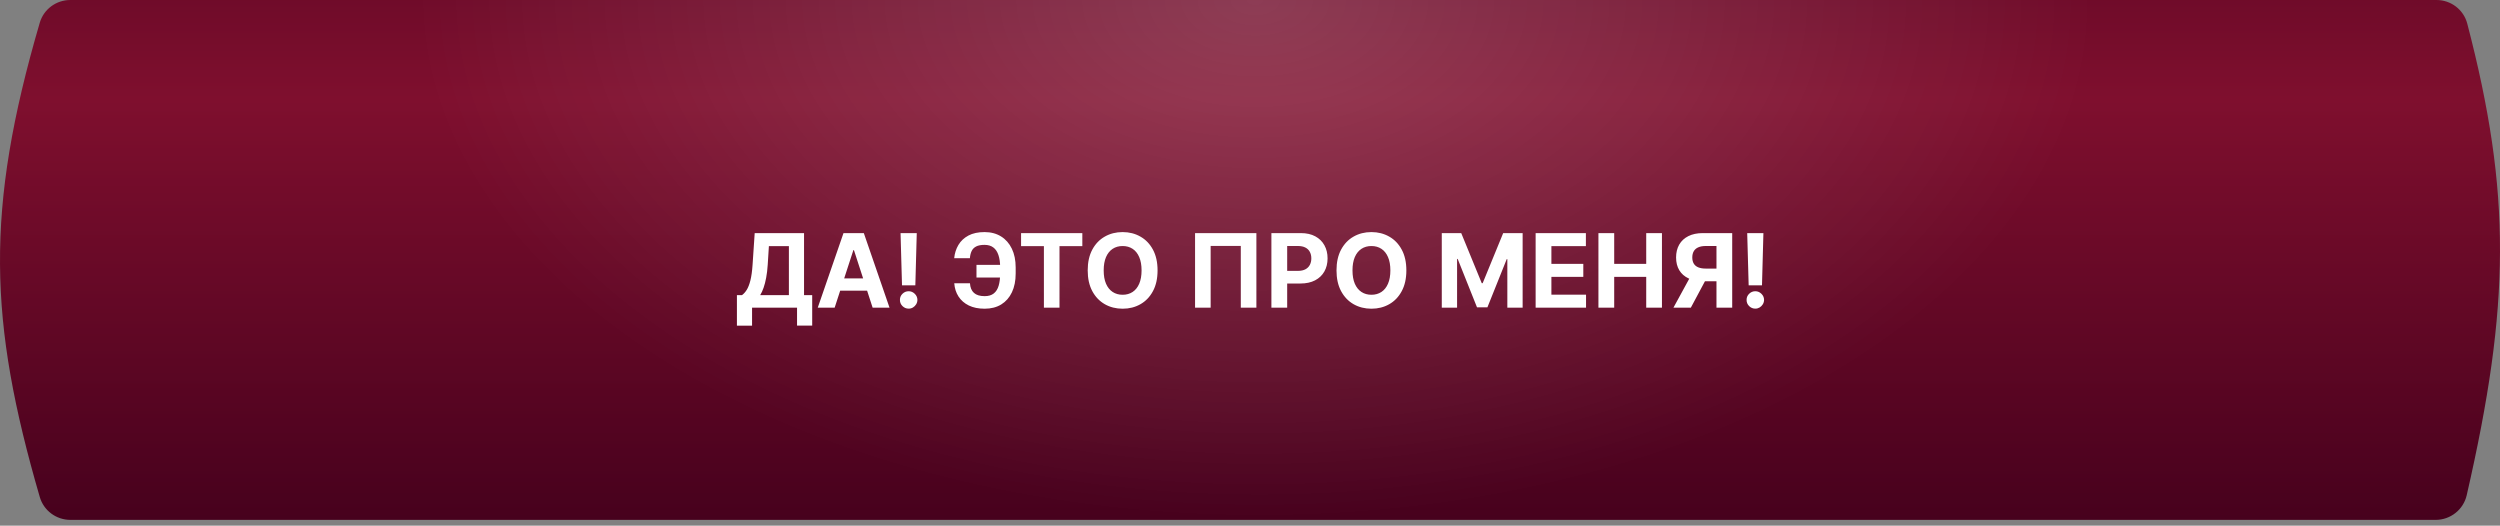 <?xml version="1.0" encoding="UTF-8"?> <svg xmlns="http://www.w3.org/2000/svg" width="390" height="82" viewBox="0 0 390 82" fill="none"><rect x="0" y="0" width="390" height="82" fill="#808080" stroke="none"/> <path d="M6.204 3.546C6.82 1.438 8.766 0 10.963 0H380.097C382.346 0 384.326 1.508 384.893 3.684C391.795 30.142 391.637 47.511 384.807 77.254C384.29 79.508 382.273 81.101 379.961 81.101H10.974C8.773 81.101 6.823 79.655 6.208 77.541C-1.775 50.099 -2.357 32.814 6.204 3.546Z" fill="url(#paint0_linear_67_6)"></path> <path d="M6.204 3.546C6.82 1.438 8.766 0 10.963 0H380.097C382.346 0 384.326 1.508 384.893 3.684C391.795 30.142 391.637 47.511 384.807 77.254C384.29 79.508 382.273 81.101 379.961 81.101H10.974C8.773 81.101 6.823 79.655 6.208 77.541C-1.775 50.099 -2.357 32.814 6.204 3.546Z" fill="url(#paint1_radial_67_6)" fill-opacity="0.2"></path> <path d="M114.959 50.807V46.04H115.749C116.018 45.847 116.264 45.574 116.487 45.222C116.711 44.865 116.902 44.375 117.061 43.75C117.22 43.121 117.334 42.299 117.402 41.284L117.732 36.364H125.43V46.04H126.703V50.795H124.339V48H117.322V50.807H114.959ZM118.589 46.04H123.067V38.392H119.947L119.766 41.284C119.716 42.053 119.635 42.735 119.521 43.33C119.411 43.924 119.277 44.445 119.118 44.892C118.963 45.335 118.786 45.718 118.589 46.04ZM130.205 48H127.568L131.585 36.364H134.756L138.767 48H136.131L133.216 39.023H133.125L130.205 48ZM130.04 43.426H136.267V45.347H130.04V43.426ZM143.014 36.364L142.793 44.511H140.713L140.486 36.364H143.014ZM141.753 48.148C141.378 48.148 141.056 48.015 140.787 47.75C140.518 47.481 140.385 47.159 140.389 46.784C140.385 46.413 140.518 46.095 140.787 45.83C141.056 45.564 141.378 45.432 141.753 45.432C142.113 45.432 142.429 45.564 142.702 45.83C142.974 46.095 143.113 46.413 143.116 46.784C143.113 47.034 143.046 47.263 142.918 47.472C142.793 47.676 142.628 47.841 142.423 47.966C142.219 48.087 141.995 48.148 141.753 48.148ZM157.348 41.324V43.295H152.331V41.324H157.348ZM148.865 44.188H151.314C151.356 44.854 151.564 45.356 151.939 45.693C152.314 46.03 152.869 46.199 153.604 46.199C154.202 46.199 154.678 46.059 155.03 45.778C155.382 45.498 155.636 45.095 155.791 44.568C155.946 44.038 156.024 43.403 156.024 42.665V41.722C156.024 40.96 155.935 40.318 155.757 39.795C155.583 39.269 155.316 38.871 154.956 38.602C154.6 38.333 154.143 38.199 153.587 38.199C153.037 38.199 152.602 38.282 152.28 38.449C151.958 38.615 151.723 38.854 151.575 39.165C151.428 39.472 151.337 39.843 151.303 40.278H148.854C148.929 39.513 149.149 38.824 149.513 38.21C149.88 37.593 150.401 37.104 151.075 36.744C151.753 36.385 152.59 36.205 153.587 36.205C154.575 36.205 155.433 36.43 156.161 36.881C156.888 37.331 157.45 37.97 157.848 38.795C158.246 39.621 158.445 40.599 158.445 41.727V42.67C158.445 43.799 158.25 44.775 157.859 45.597C157.473 46.415 156.918 47.047 156.195 47.494C155.471 47.938 154.607 48.159 153.604 48.159C152.645 48.159 151.823 47.992 151.138 47.659C150.452 47.322 149.916 46.856 149.53 46.261C149.143 45.663 148.922 44.972 148.865 44.188ZM159.287 38.392V36.364H168.844V38.392H165.281V48H162.849V38.392H159.287ZM180.58 42.182C180.58 43.451 180.339 44.53 179.858 45.42C179.381 46.311 178.729 46.99 177.903 47.46C177.081 47.926 176.157 48.159 175.131 48.159C174.097 48.159 173.169 47.924 172.347 47.455C171.525 46.985 170.875 46.305 170.398 45.415C169.92 44.525 169.682 43.447 169.682 42.182C169.682 40.913 169.92 39.833 170.398 38.943C170.875 38.053 171.525 37.375 172.347 36.909C173.169 36.439 174.097 36.205 175.131 36.205C176.157 36.205 177.081 36.439 177.903 36.909C178.729 37.375 179.381 38.053 179.858 38.943C180.339 39.833 180.58 40.913 180.58 42.182ZM178.085 42.182C178.085 41.36 177.962 40.667 177.716 40.102C177.473 39.538 177.131 39.11 176.688 38.818C176.244 38.526 175.725 38.381 175.131 38.381C174.536 38.381 174.017 38.526 173.574 38.818C173.131 39.11 172.786 39.538 172.54 40.102C172.297 40.667 172.176 41.36 172.176 42.182C172.176 43.004 172.297 43.697 172.54 44.261C172.786 44.826 173.131 45.254 173.574 45.545C174.017 45.837 174.536 45.983 175.131 45.983C175.725 45.983 176.244 45.837 176.688 45.545C177.131 45.254 177.473 44.826 177.716 44.261C177.962 43.697 178.085 43.004 178.085 42.182ZM195.997 36.364V48H193.565V38.364H188.861V48H186.429V36.364H195.997ZM198.339 48V36.364H202.93C203.813 36.364 204.565 36.532 205.186 36.869C205.807 37.203 206.281 37.667 206.607 38.261C206.936 38.852 207.101 39.534 207.101 40.307C207.101 41.08 206.934 41.761 206.601 42.352C206.268 42.943 205.785 43.403 205.152 43.733C204.523 44.062 203.762 44.227 202.868 44.227H199.942V42.256H202.47C202.944 42.256 203.334 42.174 203.641 42.011C203.951 41.845 204.182 41.615 204.334 41.324C204.489 41.028 204.567 40.689 204.567 40.307C204.567 39.92 204.489 39.583 204.334 39.295C204.182 39.004 203.951 38.778 203.641 38.619C203.33 38.456 202.936 38.375 202.459 38.375H200.8V48H198.339ZM219.392 42.182C219.392 43.451 219.152 44.53 218.67 45.42C218.193 46.311 217.542 46.99 216.716 47.46C215.894 47.926 214.97 48.159 213.943 48.159C212.909 48.159 211.981 47.924 211.159 47.455C210.337 46.985 209.688 46.305 209.21 45.415C208.733 44.525 208.494 43.447 208.494 42.182C208.494 40.913 208.733 39.833 209.21 38.943C209.688 38.053 210.337 37.375 211.159 36.909C211.981 36.439 212.909 36.205 213.943 36.205C214.97 36.205 215.894 36.439 216.716 36.909C217.542 37.375 218.193 38.053 218.67 38.943C219.152 39.833 219.392 40.913 219.392 42.182ZM216.898 42.182C216.898 41.36 216.775 40.667 216.528 40.102C216.286 39.538 215.943 39.11 215.5 38.818C215.057 38.526 214.538 38.381 213.943 38.381C213.348 38.381 212.83 38.526 212.386 38.818C211.943 39.11 211.598 39.538 211.352 40.102C211.11 40.667 210.989 41.36 210.989 42.182C210.989 43.004 211.11 43.697 211.352 44.261C211.598 44.826 211.943 45.254 212.386 45.545C212.83 45.837 213.348 45.983 213.943 45.983C214.538 45.983 215.057 45.837 215.5 45.545C215.943 45.254 216.286 44.826 216.528 44.261C216.775 43.697 216.898 43.004 216.898 42.182ZM224.918 36.364H227.952L231.156 44.182H231.293L234.497 36.364H237.531V48H235.145V40.426H235.048L232.037 47.943H230.412L227.401 40.398H227.304V48H224.918V36.364ZM239.558 48V36.364H247.399V38.392H242.018V41.165H246.996V43.193H242.018V45.972H247.422V48H239.558ZM249.355 48V36.364H251.815V41.165H256.81V36.364H259.264V48H256.81V43.193H251.815V48H249.355ZM270.224 48H267.77V38.375H266.111C265.637 38.375 265.243 38.445 264.929 38.585C264.618 38.722 264.385 38.922 264.23 39.188C264.075 39.453 263.997 39.778 263.997 40.165C263.997 40.547 264.075 40.867 264.23 41.125C264.385 41.383 264.618 41.576 264.929 41.705C265.24 41.833 265.63 41.898 266.099 41.898H268.77V43.875H265.702C264.812 43.875 264.05 43.727 263.418 43.432C262.785 43.136 262.302 42.712 261.969 42.159C261.635 41.602 261.469 40.938 261.469 40.165C261.469 39.396 261.632 38.727 261.957 38.159C262.287 37.587 262.762 37.146 263.384 36.835C264.009 36.521 264.76 36.364 265.639 36.364H270.224V48ZM263.946 42.705H266.599L263.77 48H261.054L263.946 42.705ZM275.092 36.364L274.871 44.511H272.791L272.564 36.364H275.092ZM273.831 48.148C273.456 48.148 273.134 48.015 272.865 47.75C272.596 47.481 272.464 47.159 272.467 46.784C272.464 46.413 272.596 46.095 272.865 45.83C273.134 45.564 273.456 45.432 273.831 45.432C274.191 45.432 274.507 45.564 274.78 45.83C275.053 46.095 275.191 46.413 275.195 46.784C275.191 47.034 275.125 47.263 274.996 47.472C274.871 47.676 274.706 47.841 274.501 47.966C274.297 48.087 274.073 48.148 273.831 48.148Z" fill="white"></path> <defs> <linearGradient id="paint0_linear_67_6" x1="178.867" y1="-42.5" x2="178.867" y2="81" gradientUnits="userSpaceOnUse"> <stop stop-color="#46011D"></stop> <stop offset="0.47" stop-color="#7F0F2E"></stop> <stop offset="1" stop-color="#47011D"></stop> </linearGradient> <radialGradient id="paint1_radial_67_6" cx="0" cy="0" r="1" gradientUnits="userSpaceOnUse" gradientTransform="translate(195.586) rotate(90.414) scale(81.103 130.59)"> <stop stop-color="white"></stop> <stop offset="1" stop-color="white" stop-opacity="0"></stop> </radialGradient> </defs> </svg> 